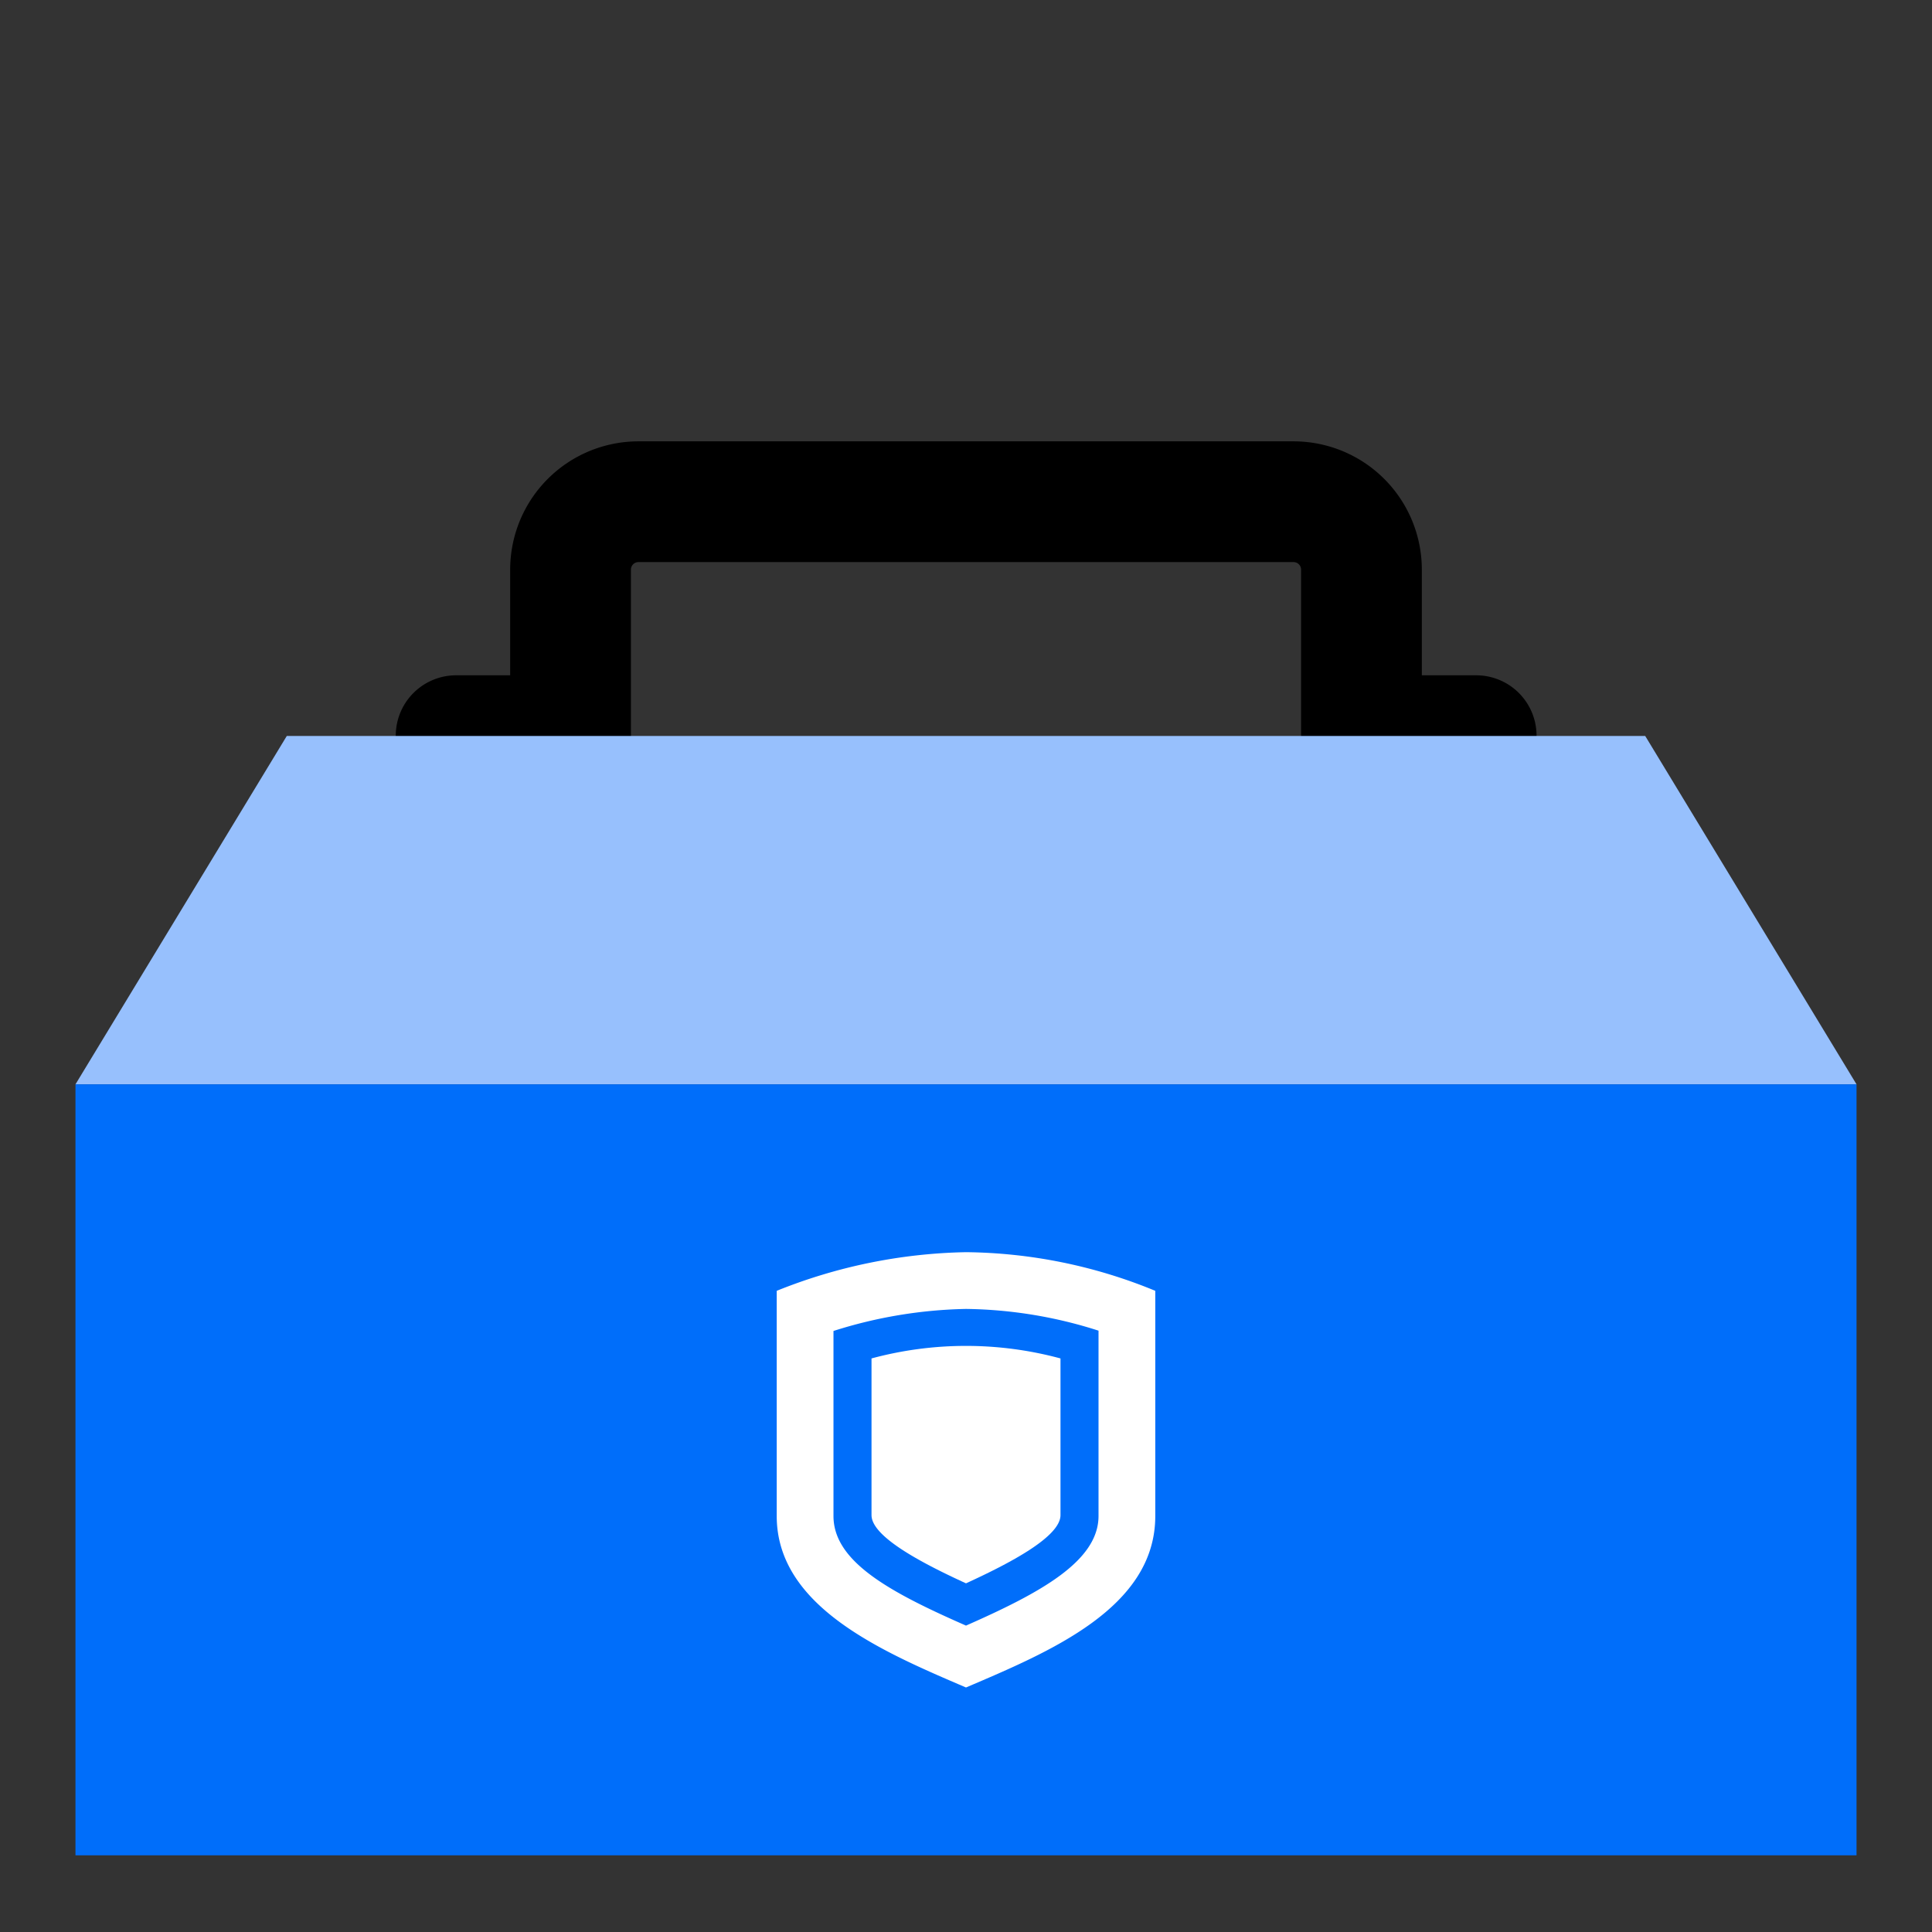 <svg id="Badges" xmlns="http://www.w3.org/2000/svg" viewBox="0 0 64 64"><rect x="0" y="0" width="64" height="64" fill="#333333" stroke="none"/><defs><style>.cls-1{fill:none;stroke:#000;stroke-linecap:round;stroke-miterlimit:10;stroke-width:4px;}.cls-2{fill:#97c0fd;}.cls-3{fill:#006efa;}.cls-4{fill:#fff;}</style></defs><path class="cls-1" d="M48.9,24.37H45.1v-5.5a2.25,2.25,0,0,0-2.25-2.25H21.15a2.25,2.25,0,0,0-2.25,2.25v5.5H15.11"/><polygon class="cls-2" points="54.5 24.38 9.5 24.38 2.5 35.92 61.5 35.92 54.5 24.38"/><rect class="cls-3" x="2.5" y="35.92" width="59" height="25.54"/><path class="cls-4" d="M32,41.48a17.6,17.6,0,0,0-6.27,1.28v7.46c0,3,3.49,4.49,6.27,5.68,2.76-1.18,6.27-2.63,6.27-5.68V42.76A16.85,16.85,0,0,0,32,41.48Zm4.39,8.74c0,1.5-1.94,2.55-4.39,3.63-2.53-1.11-4.39-2.12-4.39-3.63V44.09A15.37,15.37,0,0,1,32,43.36a14.91,14.91,0,0,1,4.39.72Z"/><path class="cls-4" d="M28.87,45v5.19c0,.72,1.69,1.6,3.13,2.26,1.44-.66,3.13-1.54,3.13-2.26V45a12,12,0,0,0-6.26,0Z"/></svg>